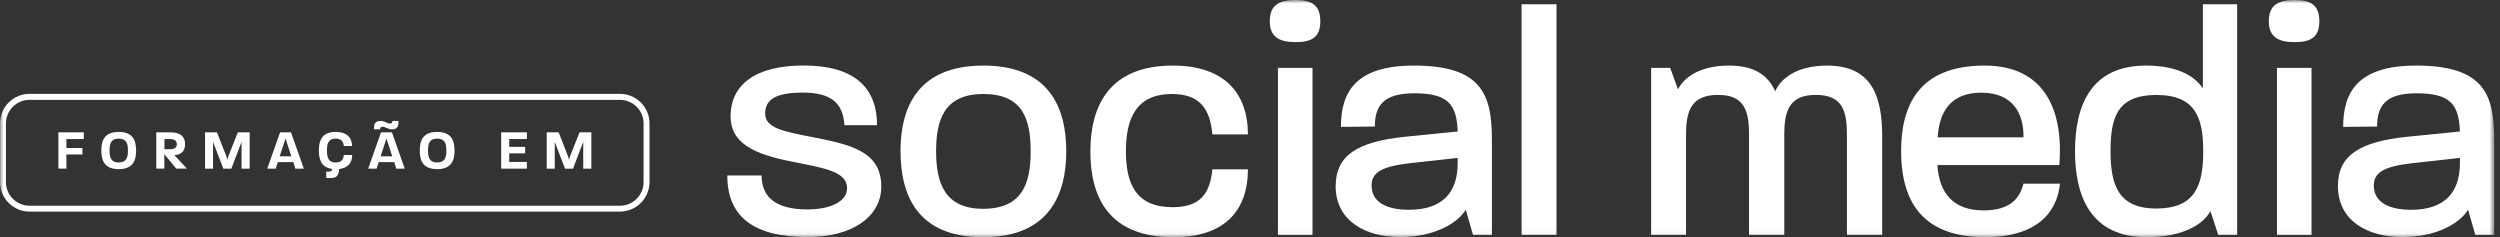 <svg width="358" height="34" viewBox="0 0 358 34" fill="none" xmlns="http://www.w3.org/2000/svg">
<rect x="0" y="0" width="358" height="34" fill="#333333" stroke="none"/>
<g clip-path="url(#clip0_2063_1952)">
<mask id="mask0_2063_1952" style="mask-type:luminance" maskUnits="userSpaceOnUse" x="0" y="0" width="358" height="34">
<path d="M357.17 0H0V33.96H357.17V0Z" fill="white"/>
</mask>
<g mask="url(#mask0_2063_1952)">
<path d="M104.15 25.13H109.06C109.06 28.35 111.26 29.99 115.6 29.99C119.01 29.99 121.3 28.82 121.3 26.95C121.3 24.75 118.54 24.15 114.43 23.35C109.29 22.37 104.62 21.15 104.62 16.67C104.62 12.19 108.08 9.38 115.08 9.38C122.08 9.38 125.59 12.32 125.59 17.93H120.92C120.73 14.66 118.91 13.26 114.94 13.26C110.97 13.26 109.57 14.33 109.57 16.25C109.57 18.35 112.23 18.82 116.2 19.61C121.71 20.68 126.2 21.62 126.2 26.71C126.2 31.05 122 33.95 115.69 33.95C107.94 33.95 104.15 31.05 104.15 25.12V25.13Z" fill="white"/>
<path d="M128.95 21.68C128.95 15.37 131.43 9.39 140.82 9.39C150.21 9.39 152.69 15.37 152.69 21.68C152.69 27.99 150.12 33.97 140.78 33.97C131.44 33.97 128.96 28.04 128.96 21.68H128.95ZM140.77 29.9C146.38 29.9 147.59 26.3 147.59 21.68C147.59 17.06 146.47 13.46 140.82 13.46C135.17 13.46 134.05 17.2 134.05 21.68C134.05 26.16 135.26 29.9 140.78 29.9H140.77Z" fill="white"/>
<path d="M156.141 21.68C156.141 15.33 158.711 9.39 167.961 9.39C175.251 9.39 178.701 13.27 178.701 19.25H173.611C173.281 15.56 171.791 13.46 167.821 13.46C162.681 13.46 161.231 17.01 161.231 21.64C161.231 26.27 162.631 29.67 167.911 29.67C171.881 29.67 173.281 27.71 173.611 24.25H178.701C178.701 30.14 175.381 33.97 168.051 33.97C158.611 33.97 156.141 28.04 156.141 21.68Z" fill="white"/>
<path d="M185.52 0C187.67 0 189.07 0.61 189.07 3.04C189.07 5.47 187.67 6.03 185.52 6.03C183.37 6.03 181.83 5.42 181.83 3.04C181.83 0.66 183.28 0 185.52 0ZM183 9.72H187.95V33.64H183V9.72Z" fill="white"/>
<path d="M191.271 26.63C191.271 22.24 194.401 20.28 201.221 19.58L208.741 18.83C208.601 14.91 207.341 13.36 202.531 13.36C198.091 13.36 196.881 15.14 196.881 18.12L192.021 18.17C192.021 13.22 194.081 9.39 202.481 9.39C212.241 9.39 213.641 13.59 213.641 20.04V33.63H210.931L209.901 30.03C208.781 31.9 205.461 33.95 200.511 33.95C195.561 33.95 191.261 31.66 191.261 26.62L191.271 26.63ZM201.781 30.04C206.591 30.04 208.741 27.52 208.741 23.36V22.61L201.971 23.36C197.811 23.83 196.411 24.71 196.411 26.58C196.411 28.78 198.281 30.04 201.781 30.04Z" fill="white"/>
<path d="M217.891 0.61H222.891V33.63H217.891V0.61Z" fill="white"/>
<path d="M236.46 9.72H239.17L240.29 12.8C241.04 11.26 243.19 9.39 247.62 9.39C251.17 9.39 253.18 10.74 254.21 13.08C254.91 11.4 257.11 9.39 261.64 9.39C268.18 9.39 269.53 13.97 269.53 19.57V33.63H264.48V19.29C264.48 15.93 263.87 13.59 260.04 13.59C256.21 13.59 255.51 15.88 255.51 19.29V33.63H250.46V19.29C250.46 15.93 249.85 13.59 246.02 13.59C242.19 13.59 241.44 15.88 241.44 19.29V33.63H236.44V9.72H236.46Z" fill="white"/>
<path d="M272.24 21.63C272.24 15.23 274.67 9.39 284.2 9.39C293.03 9.39 295.5 16.12 294.9 23.64H277.43C277.71 27.75 279.77 30.13 284.06 30.13C288.03 30.13 289.29 28.21 289.76 26.3H294.99C294.57 30.36 291.77 33.96 284.25 33.96C274.63 33.96 272.24 28.03 272.24 21.63ZM289.76 19.67V19.58C289.81 16.31 288.27 13.27 283.73 13.27C279.19 13.27 277.7 16.17 277.47 19.67H289.76Z" fill="white"/>
<path d="M297.141 21.68C297.141 15.14 299.381 9.39 307.321 9.39C312.041 9.39 314.421 11.07 315.451 12.66V0.61H320.361V33.63H317.651L316.531 30.22C315.691 31.85 313.031 33.96 307.371 33.96C299.481 33.96 297.141 28.21 297.141 21.67V21.68ZM308.771 29.86C314.331 29.86 315.501 26.59 315.501 21.68C315.501 17.06 314.521 13.6 308.821 13.6C303.121 13.6 302.231 16.87 302.231 21.68C302.231 26.49 303.351 29.86 308.771 29.86Z" fill="white"/>
<path d="M328.581 0C330.731 0 332.131 0.61 332.131 3.04C332.131 5.47 330.731 6.03 328.581 6.03C326.431 6.03 324.891 5.42 324.891 3.04C324.891 0.66 326.341 0 328.581 0ZM326.061 9.72H331.011V33.64H326.061V9.72Z" fill="white"/>
<path d="M334.79 26.63C334.79 22.24 337.92 20.28 344.74 19.58L352.26 18.83C352.12 14.91 350.86 13.36 346.05 13.36C341.61 13.36 340.4 15.14 340.4 18.12L335.54 18.17C335.54 13.22 337.6 9.39 346 9.39C355.76 9.39 357.17 13.59 357.17 20.04V33.63H354.46L353.43 30.03C352.31 31.9 348.99 33.95 344.04 33.95C339.09 33.95 334.79 31.66 334.79 26.62V26.63ZM345.3 30.04C350.11 30.04 352.26 27.52 352.26 23.36V22.61L345.49 23.36C341.33 23.83 339.93 24.71 339.93 26.58C339.93 28.78 341.8 30.04 345.3 30.04Z" fill="white"/>
<path d="M8.37 18.95H12V19.91H9.51V21.19H11.8V22.12H9.51V24.14H8.36V18.94L8.37 18.95Z" fill="white"/>
<path d="M14.511 21.55C14.511 20.13 14.961 18.89 17.001 18.89C19.041 18.89 19.491 20.13 19.491 21.56C19.491 22.99 19.041 24.22 17.001 24.22C14.961 24.22 14.511 22.98 14.511 21.56V21.55ZM17.001 23.26C18.141 23.26 18.321 22.51 18.321 21.56C18.321 20.61 18.141 19.85 17.001 19.85C15.861 19.85 15.691 20.61 15.691 21.56C15.691 22.51 15.881 23.27 17.001 23.27V23.26Z" fill="white"/>
<path d="M22.39 18.95H24.3C26.27 18.95 26.5 19.96 26.5 20.64C26.5 21.26 26.3 22.13 24.97 22.22L26.77 24.14H25.23L23.53 22.07V24.14H22.38V18.94L22.39 18.95ZM24.35 21.37C25.16 21.37 25.32 20.99 25.32 20.66C25.32 20.33 25.16 19.91 24.35 19.91H23.55V21.37H24.35Z" fill="white"/>
<path d="M29.36 18.95H31.07L32.39 22.32C32.47 22.55 32.54 22.8 32.56 22.93C32.58 22.79 32.63 22.53 32.72 22.32L34.06 18.95H35.75V24.15H34.59V20.32L33.13 24.15H31.98L30.51 20.32V24.15H29.36V18.95Z" fill="white"/>
<path d="M40.1 18.95H41.67L43.511 24.15H42.291L42.011 23.22H39.781L39.48 24.15H38.27L40.111 18.95H40.1ZM41.721 22.39L40.891 19.83L40.05 22.39H41.721Z" fill="white"/>
<path d="M46.72 24.57H47.23C47.45 24.57 47.53 24.42 47.54 24.18C46 23.98 45.66 22.83 45.66 21.55C45.66 20.13 46.11 18.89 48.06 18.89C49.78 18.89 50.42 19.84 50.42 20.91H49.24C49.17 20.28 48.88 19.85 48.06 19.85C47 19.85 46.82 20.61 46.82 21.56C46.82 22.51 47.01 23.27 48.06 23.27C48.89 23.27 49.16 22.85 49.24 22.2H50.43C50.43 23.22 49.93 24.04 48.56 24.21C48.54 25.33 47.98 25.49 47.37 25.49H46.72V24.59V24.57Z" fill="white"/>
<path d="M54.551 18.95H56.121L57.961 24.15H56.741L56.461 23.22H54.231L53.931 24.15H52.721L54.561 18.95H54.551ZM54.501 17.32C55.071 17.32 55.441 17.69 55.831 17.69C56.121 17.69 56.191 17.56 56.191 17.32H57.061V17.54C57.061 18.04 56.921 18.52 56.131 18.52C55.561 18.52 55.171 18.15 54.801 18.15C54.501 18.15 54.431 18.29 54.431 18.52H53.561V18.29C53.561 17.8 53.691 17.32 54.501 17.32ZM56.171 22.39L55.341 19.83L54.501 22.39H56.171Z" fill="white"/>
<path d="M60.11 21.55C60.11 20.13 60.56 18.89 62.6 18.89C64.64 18.89 65.09 20.13 65.09 21.56C65.09 22.99 64.64 24.22 62.6 24.22C60.56 24.22 60.11 22.98 60.11 21.56V21.55ZM62.6 23.26C63.74 23.26 63.92 22.51 63.92 21.56C63.92 20.61 63.74 19.85 62.6 19.85C61.46 19.85 61.29 20.61 61.29 21.56C61.29 22.51 61.48 23.27 62.6 23.27V23.26Z" fill="white"/>
<path d="M71.77 18.95H75.451V19.91H72.921V21.03H75.201V21.96H72.921V23.19H75.451V24.15H71.77V18.95Z" fill="white"/>
<path d="M78.29 18.95H80L81.32 22.32C81.4 22.55 81.47 22.8 81.49 22.93C81.51 22.79 81.56 22.53 81.65 22.32L82.99 18.95H84.68V24.15H83.52V20.32L82.06 24.15H80.91L79.44 20.32V24.15H78.29V18.95Z" fill="white"/>
<path d="M88.78 30.3H4.23C1.9 30.3 0 28.4 0 26.07V17.67C0 15.34 1.9 13.44 4.23 13.44H88.78C91.11 13.44 93.01 15.34 93.01 17.67V26.07C93.01 28.4 91.11 30.3 88.78 30.3ZM4.23 14.3C2.37 14.3 0.85 15.82 0.85 17.68V26.08C0.85 27.94 2.37 29.46 4.23 29.46H88.78C90.64 29.46 92.16 27.94 92.16 26.08V17.68C92.16 15.82 90.64 14.3 88.78 14.3H4.23Z" fill="white"/>
</g>
</g>
<defs>
<clipPath id="clip0_2063_1952">
<rect width="358" height="34" fill="white"/>
</clipPath>
</defs>
</svg>
